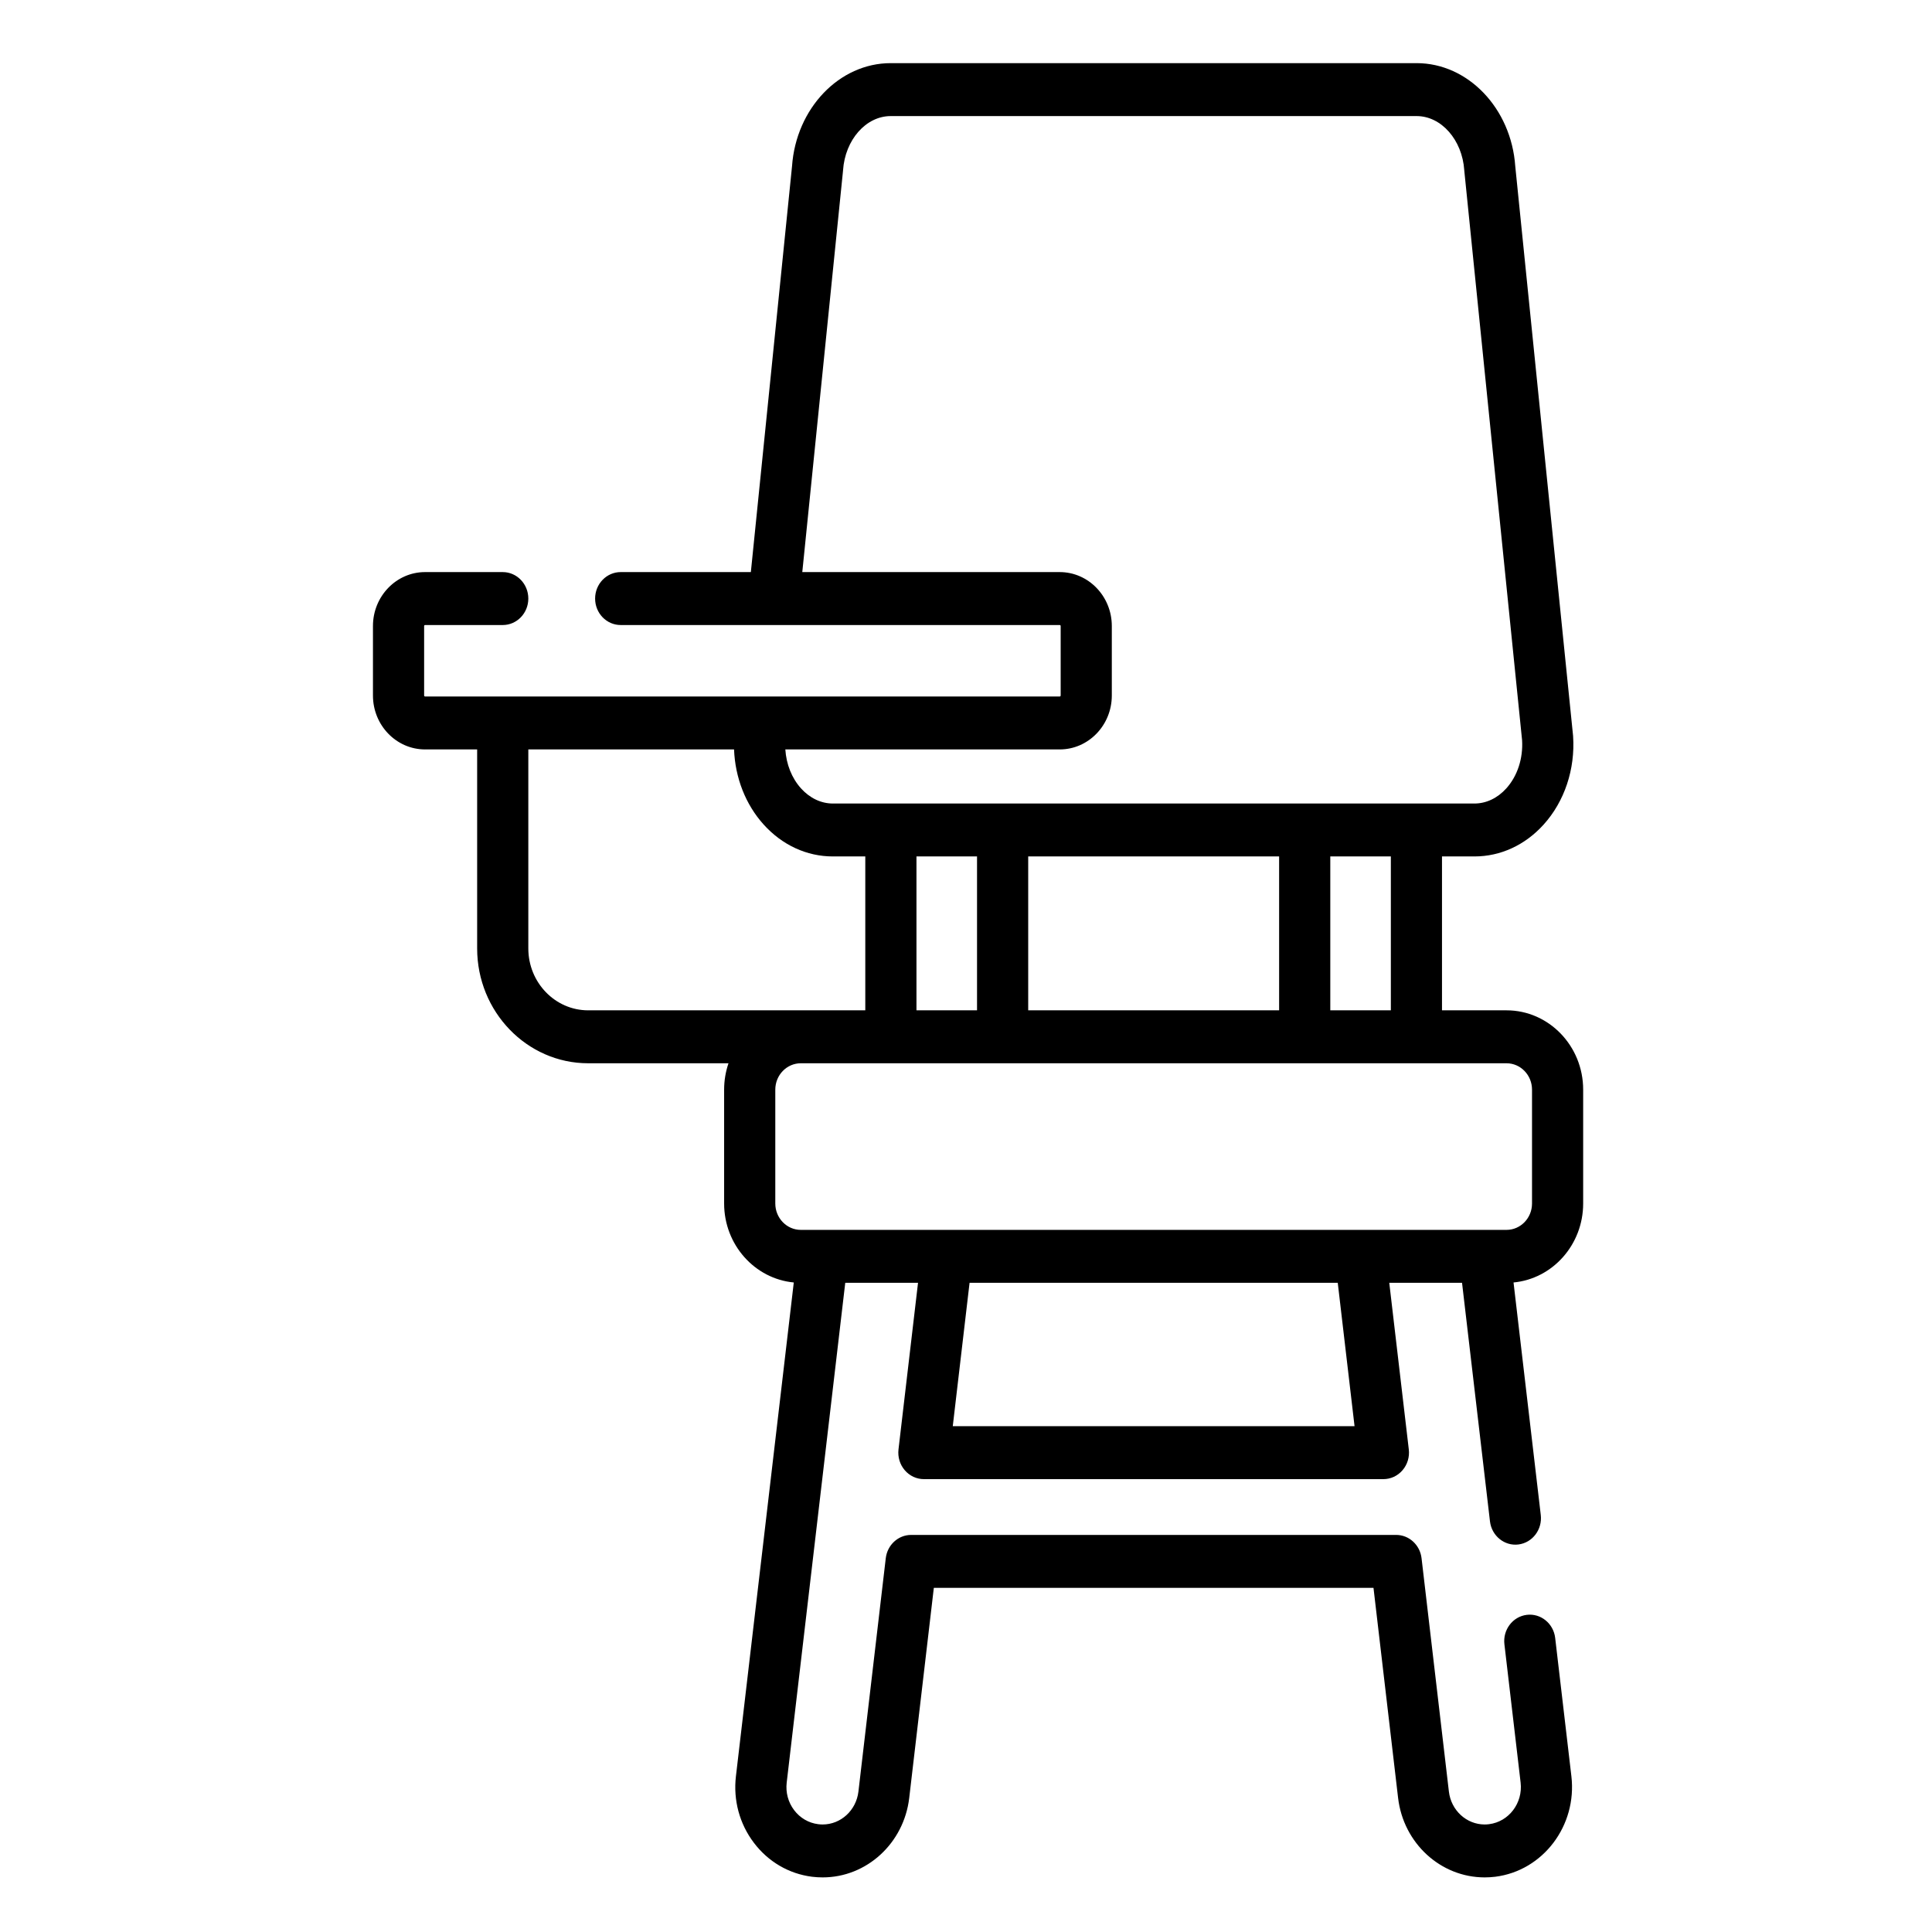 <svg id="icon" viewBox="0 0 72 72" fill="none" xmlns="http://www.w3.org/2000/svg"><path d="M59 44.851V40.608C59 38.978 57.719 37.652 56.144 37.652H53.739V31.917H54.948C55.92 31.917 56.836 31.495 57.528 30.728C58.306 29.866 58.706 28.667 58.625 27.437C58.624 27.425 58.623 27.413 58.622 27.401L56.469 6.192C56.319 4.038 54.707 2.353 52.794 2.353H33.193C31.279 2.353 29.668 4.038 29.517 6.192L27.982 21.32H23.131C22.605 21.32 22.178 21.762 22.178 22.307C22.178 22.852 22.605 23.293 23.131 23.293H39.493C39.512 23.293 39.528 23.309 39.528 23.329V25.92C39.528 25.94 39.512 25.956 39.493 25.956H15.841C15.822 25.956 15.806 25.94 15.806 25.92V23.329C15.806 23.309 15.822 23.293 15.841 23.293H18.736C19.262 23.293 19.689 22.852 19.689 22.307C19.689 21.762 19.262 21.32 18.736 21.32H15.841C14.77 21.32 13.899 22.222 13.899 23.329V25.92C13.899 27.028 14.77 27.929 15.841 27.929H17.782V35.345C17.782 37.705 19.638 39.625 21.919 39.625H27.149C27.044 39.932 26.986 40.263 26.986 40.608V44.851C26.986 46.39 28.129 47.657 29.582 47.794L27.426 66.194C27.321 67.087 27.559 67.968 28.095 68.675C28.631 69.383 29.401 69.832 30.263 69.941C30.395 69.957 30.527 69.965 30.658 69.965C32.299 69.965 33.686 68.692 33.884 67.004L34.801 59.175H51.186L52.103 67.005C52.301 68.692 53.688 69.965 55.33 69.965C55.46 69.965 55.592 69.957 55.724 69.941C57.504 69.717 58.777 68.037 58.561 66.194L57.957 61.041C57.894 60.5 57.416 60.115 56.896 60.181C56.374 60.246 56.001 60.738 56.065 61.278L56.669 66.432C56.758 67.194 56.231 67.89 55.494 67.982C55.438 67.989 55.383 67.993 55.33 67.993C54.651 67.993 54.078 67.466 53.996 66.767L52.977 58.07C52.919 57.575 52.513 57.202 52.031 57.202H33.956C33.474 57.202 33.068 57.575 33.01 58.07L31.991 66.767C31.909 67.466 31.336 67.993 30.657 67.993C30.604 67.993 30.548 67.989 30.492 67.982C30.136 67.938 29.817 67.752 29.595 67.459C29.373 67.166 29.275 66.801 29.318 66.432L31.5 47.807H34.212L33.484 54.017C33.452 54.298 33.536 54.579 33.717 54.79C33.898 55.002 34.158 55.123 34.431 55.123H51.555C51.828 55.123 52.088 55.002 52.269 54.79C52.45 54.579 52.535 54.298 52.502 54.017L51.774 47.807H54.486L55.527 56.698C55.591 57.238 56.069 57.624 56.588 57.558C57.111 57.492 57.483 57.001 57.42 56.46L56.405 47.794C57.858 47.657 59 46.39 59 44.851V44.851ZM39.493 27.929C40.563 27.929 41.434 27.028 41.434 25.92V23.329C41.434 22.222 40.563 21.32 39.493 21.32H29.899L31.415 6.382C31.416 6.37 31.417 6.358 31.418 6.346C31.493 5.213 32.272 4.326 33.193 4.326H52.794C53.714 4.326 54.494 5.213 54.569 6.346C54.569 6.358 54.571 6.37 54.572 6.382L56.724 27.588C56.764 28.268 56.55 28.921 56.135 29.382C55.807 29.745 55.386 29.945 54.948 29.945H31.039C30.601 29.945 30.18 29.745 29.852 29.382C29.507 28.999 29.303 28.483 29.267 27.929H39.493ZM51.833 31.917V37.652H49.576V31.917H51.833ZM47.669 31.917V37.652H38.318V31.917H47.669ZM36.411 31.917V37.652H34.154V31.917H36.411ZM21.919 37.652C20.689 37.652 19.689 36.617 19.689 35.345V27.929H27.356C27.396 28.982 27.785 29.982 28.459 30.728C29.151 31.495 30.067 31.917 31.039 31.917H32.247V37.652H21.919ZM50.48 53.149H35.507L36.133 47.806H49.854L50.48 53.149ZM57.094 44.851C57.094 45.393 56.668 45.834 56.144 45.834H29.843C29.319 45.834 28.893 45.393 28.893 44.851V40.608C28.893 40.066 29.319 39.625 29.843 39.625H30.29H56.144C56.668 39.625 57.094 40.066 57.094 40.608V44.851Z" fill="currentColor"/></svg>